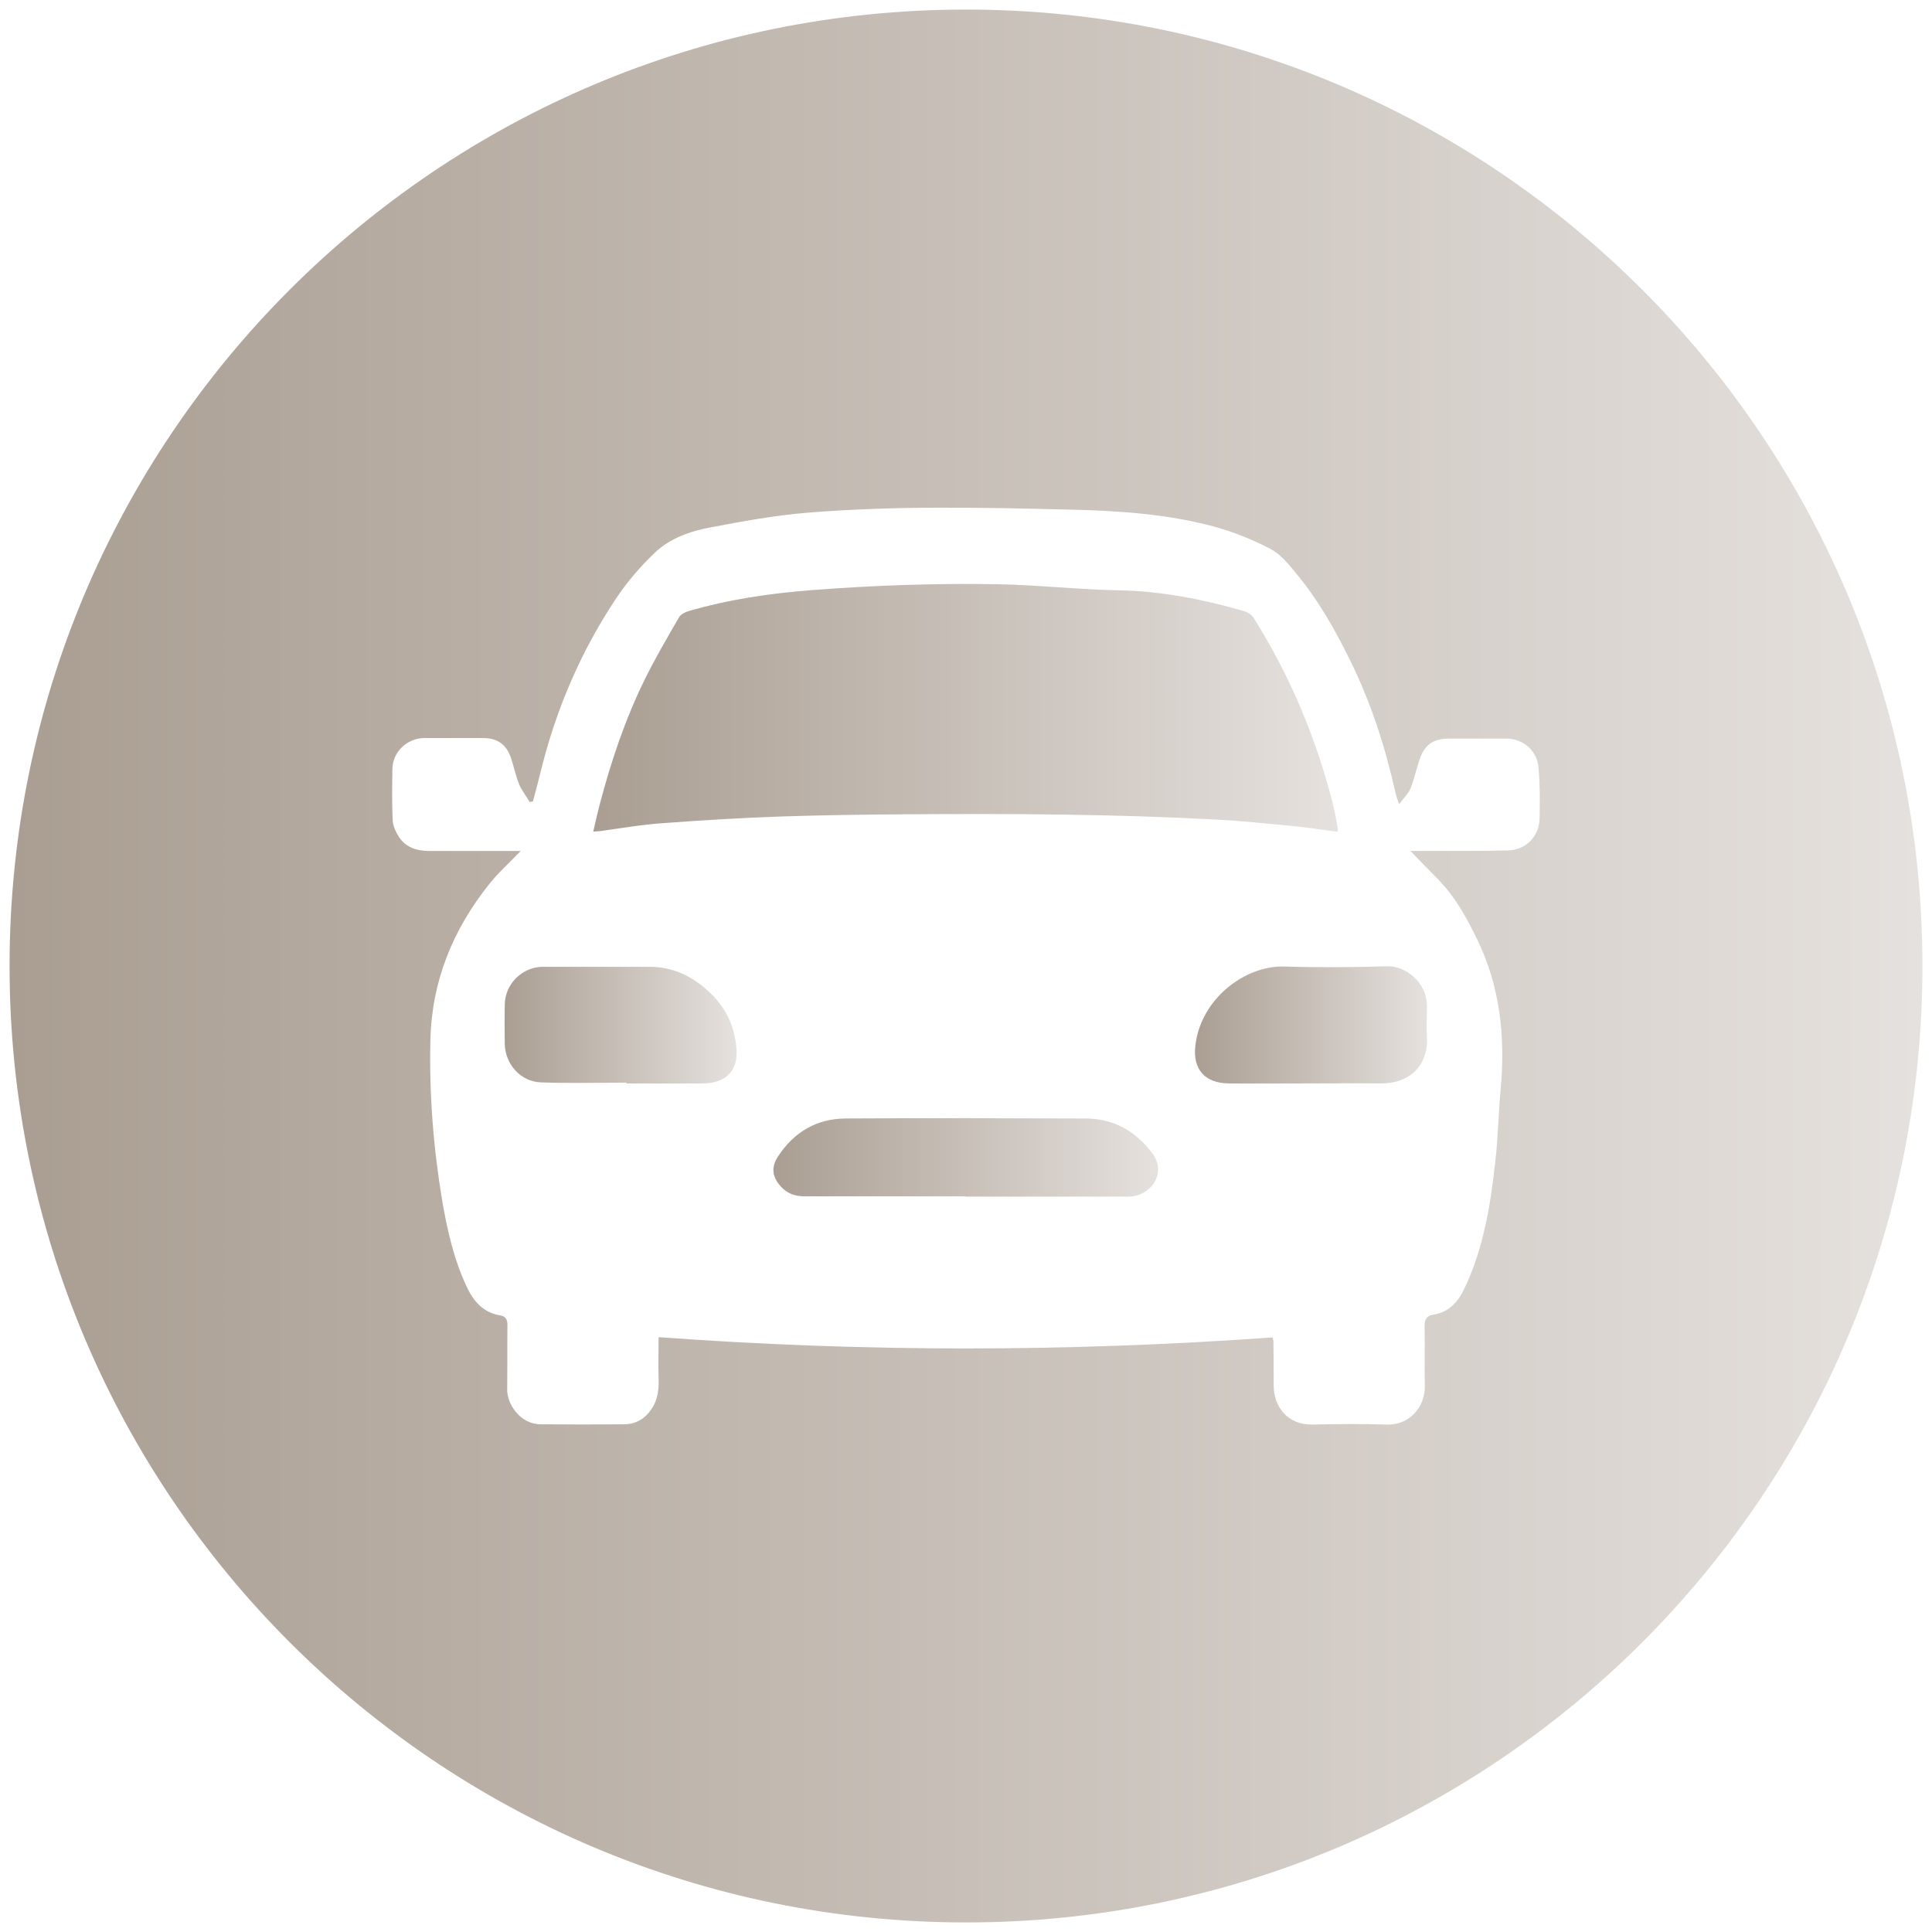 <?xml version="1.0" encoding="utf-8"?>
<!-- Generator: Adobe Illustrator 22.1.0, SVG Export Plug-In . SVG Version: 6.00 Build 0)  -->
<svg version="1.1" xmlns="http://www.w3.org/2000/svg" xmlns:xlink="http://www.w3.org/1999/xlink" x="0px" y="0px"
	 viewBox="0 0 727.2 727.2" style="enable-background:new 0 0 727.2 727.2;" xml:space="preserve">
<style type="text/css">
	.st0{display:none;}
	.st1{display:inline;}
	.st2{fill:url(#SVGID_1_);}
	.st3{fill:url(#SVGID_2_);}
	.st4{fill:url(#SVGID_3_);}
	.st5{fill:url(#SVGID_4_);}
	.st6{fill:url(#SVGID_5_);}
	.st7{fill:url(#SVGID_6_);}
	.st8{fill:url(#SVGID_7_);}
	.st9{fill:url(#SVGID_8_);}
</style>
<g id="facebook" class="st0">
	<g class="st1">
		<linearGradient id="SVGID_1_" gradientUnits="userSpaceOnUse" x1="3.6" y1="363.6" x2="723.6" y2="363.6">
			<stop  offset="0" style="stop-color:#A89C90"/>
			<stop  offset="0" style="stop-color:#AA9E92"/>
			<stop  offset="1" style="stop-color:#E5E1DE"/>
		</linearGradient>
		<path class="st2" d="M347.2,251.2c-2.3,3.2-3.5,6.7-3.5,10.5c0,3.5,1.1,6.8,3.2,9.8c2.1,3,5.3,5.4,9.6,7.3v-34.3
			C352.7,245.7,349.5,248,347.2,251.2z M383.8,318.7c-2.6-3.2-6.9-5.7-12.8-7.4v38.7c5-0.9,9-3.2,12.1-6.9c3.1-3.7,4.7-8,4.7-12.9
			C387.7,325.7,386.4,321.8,383.8,318.7z M383.8,318.7c-2.6-3.2-6.9-5.7-12.8-7.4v38.7c5-0.9,9-3.2,12.1-6.9c3.1-3.7,4.7-8,4.7-12.9
			C387.7,325.7,386.4,321.8,383.8,318.7z M347.2,251.2c-2.3,3.2-3.5,6.7-3.5,10.5c0,3.5,1.1,6.8,3.2,9.8c2.1,3,5.3,5.4,9.6,7.3
			v-34.3C352.7,245.7,349.5,248,347.2,251.2z M363.6,170.8c-72.6,0-131.7,59.1-131.7,131.7S291,434.2,363.6,434.2
			s131.7-59.1,131.7-131.7S436.2,170.8,363.6,170.8z M401.1,356.8c-7.2,8.2-17.3,13.2-30.2,15.1v18.6h-14.4v-18.1
			c-11.4-1.4-20.7-5.7-27.9-12.8S317,342.3,315,329.3l25.9-2.8c1,5.3,3,9.8,6,13.7c2.9,3.8,6.1,6.6,9.7,8.3V307
			c-13-3.7-22.5-9.3-28.5-16.8c-6-7.5-9.1-16.6-9.1-27.3c0-10.8,3.4-20,10.3-27.3c6.9-7.4,16-11.6,27.3-12.7V213h14.4v9.8
			c10.5,1.3,18.9,4.8,25.1,10.8c6.2,5.9,10.2,13.8,11.9,23.8l-25.1,3.3c-1.5-7.8-5.5-13.1-11.9-15.9v38.8
			c15.9,4.3,26.7,9.9,32.4,16.7c5.8,6.8,8.6,15.6,8.6,26.3C412,338.5,408.4,348.6,401.1,356.8z M370.9,311.3v38.7
			c5-0.9,9-3.2,12.1-6.9c3.1-3.7,4.7-8,4.7-12.9c0-4.4-1.3-8.3-3.9-11.4C381.2,315.4,376.9,313,370.9,311.3z M347.2,251.2
			c-2.3,3.2-3.5,6.7-3.5,10.5c0,3.5,1.1,6.8,3.2,9.8c2.1,3,5.3,5.4,9.6,7.3v-34.3C352.7,245.7,349.5,248,347.2,251.2z M363.6,170.8
			c-72.6,0-131.7,59.1-131.7,131.7S291,434.2,363.6,434.2s131.7-59.1,131.7-131.7S436.2,170.8,363.6,170.8z M401.1,356.8
			c-7.2,8.2-17.3,13.2-30.2,15.1v18.6h-14.4v-18.1c-11.4-1.4-20.7-5.7-27.9-12.8S317,342.3,315,329.3l25.9-2.8c1,5.3,3,9.8,6,13.7
			c2.9,3.8,6.1,6.6,9.7,8.3V307c-13-3.7-22.5-9.3-28.5-16.8c-6-7.5-9.1-16.6-9.1-27.3c0-10.8,3.4-20,10.3-27.3
			c6.9-7.4,16-11.6,27.3-12.7V213h14.4v9.8c10.5,1.3,18.9,4.8,25.1,10.8c6.2,5.9,10.2,13.8,11.9,23.8l-25.1,3.3
			c-1.5-7.8-5.5-13.1-11.9-15.9v38.8c15.9,4.3,26.7,9.9,32.4,16.7c5.8,6.8,8.6,15.6,8.6,26.3C412,338.5,408.4,348.6,401.1,356.8z
			 M370.9,311.3v38.7c5-0.9,9-3.2,12.1-6.9c3.1-3.7,4.7-8,4.7-12.9c0-4.4-1.3-8.3-3.9-11.4C381.2,315.4,376.9,313,370.9,311.3z
			 M347.2,251.2c-2.3,3.2-3.5,6.7-3.5,10.5c0,3.5,1.1,6.8,3.2,9.8c2.1,3,5.3,5.4,9.6,7.3v-34.3C352.7,245.7,349.5,248,347.2,251.2z
			 M363.6,3.6c-198.8,0-360,161.2-360,360s161.2,360,360,360s360-161.2,360-360S562.4,3.6,363.6,3.6z M328.8,517.6
			c-37.5,0.1-75,0-112.4,0.1c-3.7,0-7.7-1.3-11.7,1.8c10.7,10.8,20.8,21.8,31.8,31.9c7.5,6.9,8.2,13.6,2.4,21.2
			c-5.9,7.9-16.2,9.6-23.4,2.8c-21.5-20.5-42.6-41.5-63.4-62.8c-6.5-6.7-6-14.8,0.9-21.7c20.2-20.2,40.5-40.4,60.9-60.3
			c7.5-7.3,17.7-7.4,23.7-0.5c6.7,7.7,5.9,15.6-1.2,22.6c-10.6,10.6-21.5,20.9-34.7,33.7h20.1c35.5,0,71.1,0,106.6,0
			c13.4,0,19.4,5.2,19.2,16.1C347.5,512.8,341.7,517.6,328.8,517.6z M208.7,302.5c0-85.5,69.3-154.9,154.9-154.9
			S518.5,217,518.5,302.5c0,85.5-69.3,154.9-154.9,154.9S208.7,388,208.7,302.5z M574.1,513.7c-20.2,20.2-40.5,40.4-60.9,60.3
			c-7.5,7.3-17.7,7.4-23.7,0.5c-6.7-7.7-5.9-15.6,1.2-22.6c10.6-10.6,21.5-20.9,34.7-33.7h-20.1c-35.5,0-71.1,0-106.6,0
			c-13.4,0-19.4-5.2-19.2-16.1c0.2-10.2,6-15.1,18.9-15.1c37.5-0.1,75,0,112.4-0.1c3.7,0,7.7,1.3,11.7-1.8
			c-10.7-10.8-20.8-21.8-31.8-31.9c-7.5-6.9-8.2-13.6-2.4-21.2c5.9-7.9,16.2-9.6,23.4-2.8c21.5,20.5,42.6,41.5,63.4,62.8
			C581.5,498.7,581,506.8,574.1,513.7z M363.6,170.8c-72.6,0-131.7,59.1-131.7,131.7S291,434.2,363.6,434.2s131.7-59.1,131.7-131.7
			S436.2,170.8,363.6,170.8z M401.1,356.8c-7.2,8.2-17.3,13.2-30.2,15.1v18.6h-14.4v-18.1c-11.4-1.4-20.7-5.7-27.9-12.8
			S317,342.3,315,329.3l25.9-2.8c1,5.3,3,9.8,6,13.7c2.9,3.8,6.1,6.6,9.7,8.3V307c-13-3.7-22.5-9.3-28.5-16.8
			c-6-7.5-9.1-16.6-9.1-27.3c0-10.8,3.4-20,10.3-27.3c6.9-7.4,16-11.6,27.3-12.7V213h14.4v9.8c10.5,1.3,18.9,4.8,25.1,10.8
			c6.2,5.9,10.2,13.8,11.9,23.8l-25.1,3.3c-1.5-7.8-5.5-13.1-11.9-15.9v38.8c15.9,4.3,26.7,9.9,32.4,16.7c5.8,6.8,8.6,15.6,8.6,26.3
			C412,338.5,408.4,348.6,401.1,356.8z M370.9,311.3v38.7c5-0.9,9-3.2,12.1-6.9c3.1-3.7,4.7-8,4.7-12.9c0-4.4-1.3-8.3-3.9-11.4
			C381.2,315.4,376.9,313,370.9,311.3z M347.2,251.2c-2.3,3.2-3.5,6.7-3.5,10.5c0,3.5,1.1,6.8,3.2,9.8c2.1,3,5.3,5.4,9.6,7.3v-34.3
			C352.7,245.7,349.5,248,347.2,251.2z M347.2,251.2c-2.3,3.2-3.5,6.7-3.5,10.5c0,3.5,1.1,6.8,3.2,9.8c2.1,3,5.3,5.4,9.6,7.3v-34.3
			C352.7,245.7,349.5,248,347.2,251.2z M383.8,318.7c-2.6-3.2-6.9-5.7-12.8-7.4v38.7c5-0.9,9-3.2,12.1-6.9c3.1-3.7,4.7-8,4.7-12.9
			C387.7,325.7,386.4,321.8,383.8,318.7z M383.8,318.7c-2.6-3.2-6.9-5.7-12.8-7.4v38.7c5-0.9,9-3.2,12.1-6.9c3.1-3.7,4.7-8,4.7-12.9
			C387.7,325.7,386.4,321.8,383.8,318.7z M347.2,251.2c-2.3,3.2-3.5,6.7-3.5,10.5c0,3.5,1.1,6.8,3.2,9.8c2.1,3,5.3,5.4,9.6,7.3
			v-34.3C352.7,245.7,349.5,248,347.2,251.2z M363.6,170.8c-72.6,0-131.7,59.1-131.7,131.7S291,434.2,363.6,434.2
			s131.7-59.1,131.7-131.7S436.2,170.8,363.6,170.8z M401.1,356.8c-7.2,8.2-17.3,13.2-30.2,15.1v18.6h-14.4v-18.1
			c-11.4-1.4-20.7-5.7-27.9-12.8S317,342.3,315,329.3l25.9-2.8c1,5.3,3,9.8,6,13.7c2.9,3.8,6.1,6.6,9.7,8.3V307
			c-13-3.7-22.5-9.3-28.5-16.8c-6-7.5-9.1-16.6-9.1-27.3c0-10.8,3.4-20,10.3-27.3c6.9-7.4,16-11.6,27.3-12.7V213h14.4v9.8
			c10.5,1.3,18.9,4.8,25.1,10.8c6.2,5.9,10.2,13.8,11.9,23.8l-25.1,3.3c-1.5-7.8-5.5-13.1-11.9-15.9v38.8
			c15.9,4.3,26.7,9.9,32.4,16.7c5.8,6.8,8.6,15.6,8.6,26.3C412,338.5,408.4,348.6,401.1,356.8z M370.9,311.3v38.7
			c5-0.9,9-3.2,12.1-6.9c3.1-3.7,4.7-8,4.7-12.9c0-4.4-1.3-8.3-3.9-11.4C381.2,315.4,376.9,313,370.9,311.3z M347.2,251.2
			c-2.3,3.2-3.5,6.7-3.5,10.5c0,3.5,1.1,6.8,3.2,9.8c2.1,3,5.3,5.4,9.6,7.3v-34.3C352.7,245.7,349.5,248,347.2,251.2z M347.2,251.2
			c-2.3,3.2-3.5,6.7-3.5,10.5c0,3.5,1.1,6.8,3.2,9.8c2.1,3,5.3,5.4,9.6,7.3v-34.3C352.7,245.7,349.5,248,347.2,251.2z M383.8,318.7
			c-2.6-3.2-6.9-5.7-12.8-7.4v38.7c5-0.9,9-3.2,12.1-6.9c3.1-3.7,4.7-8,4.7-12.9C387.7,325.7,386.4,321.8,383.8,318.7z M383.8,318.7
			c-2.6-3.2-6.9-5.7-12.8-7.4v38.7c5-0.9,9-3.2,12.1-6.9c3.1-3.7,4.7-8,4.7-12.9C387.7,325.7,386.4,321.8,383.8,318.7z M347.2,251.2
			c-2.3,3.2-3.5,6.7-3.5,10.5c0,3.5,1.1,6.8,3.2,9.8c2.1,3,5.3,5.4,9.6,7.3v-34.3C352.7,245.7,349.5,248,347.2,251.2z M363.6,170.8
			c-72.6,0-131.7,59.1-131.7,131.7S291,434.2,363.6,434.2s131.7-59.1,131.7-131.7S436.2,170.8,363.6,170.8z M401.1,356.8
			c-7.2,8.2-17.3,13.2-30.2,15.1v18.6h-14.4v-18.1c-11.4-1.4-20.7-5.7-27.9-12.8S317,342.3,315,329.3l25.9-2.8c1,5.3,3,9.8,6,13.7
			c2.9,3.8,6.1,6.6,9.7,8.3V307c-13-3.7-22.5-9.3-28.5-16.8c-6-7.5-9.1-16.6-9.1-27.3c0-10.8,3.4-20,10.3-27.3
			c6.9-7.4,16-11.6,27.3-12.7V213h14.4v9.8c10.5,1.3,18.9,4.8,25.1,10.8c6.2,5.9,10.2,13.8,11.9,23.8l-25.1,3.3
			c-1.5-7.8-5.5-13.1-11.9-15.9v38.8c15.9,4.3,26.7,9.9,32.4,16.7c5.8,6.8,8.6,15.6,8.6,26.3C412,338.5,408.4,348.6,401.1,356.8z
			 M370.9,311.3v38.7c5-0.9,9-3.2,12.1-6.9c3.1-3.7,4.7-8,4.7-12.9c0-4.4-1.3-8.3-3.9-11.4C381.2,315.4,376.9,313,370.9,311.3z
			 M347.2,251.2c-2.3,3.2-3.5,6.7-3.5,10.5c0,3.5,1.1,6.8,3.2,9.8c2.1,3,5.3,5.4,9.6,7.3v-34.3C352.7,245.7,349.5,248,347.2,251.2z"
			/>
	</g>
</g>
<g id="Layer_2">
	<g>
		<linearGradient id="SVGID_2_" gradientUnits="userSpaceOnUse" x1="190.04" y1="385.799" x2="277.311" y2="385.799">
			<stop  offset="0" style="stop-color:#A89C90"/>
			<stop  offset="0" style="stop-color:#AA9E92"/>
			<stop  offset="1" style="stop-color:#E5E1DE"/>
		</linearGradient>
		<path class="st3" d="M277.2,394.7c0.7,8.1-3.8,13-12.5,13.1c-9.6,0.1-19.2,0-28.9,0v-0.3c-10.8,0-21.6,0.3-32.3-0.1
			c-7.5-0.3-13.3-6.8-13.5-14.3c-0.1-5.1-0.1-10.2,0-15.2c0.2-7.7,6.7-14,14.4-14c13.3,0,26.6,0,40,0c8.6,0,15.8,3.3,22,9
			C272.9,378.7,276.5,385.9,277.2,394.7z"/>
		<linearGradient id="SVGID_3_" gradientUnits="userSpaceOnUse" x1="291.044" y1="435.676" x2="435.884" y2="435.676">
			<stop  offset="0" style="stop-color:#A89C90"/>
			<stop  offset="0" style="stop-color:#AA9E92"/>
			<stop  offset="1" style="stop-color:#E5E1DE"/>
		</linearGradient>
		<path class="st4" d="M433.6,433.9c5.5,7.2,0.3,15.4-7.4,16.4c-1.3,0.2-2.5,0.1-3.8,0.1h-59v-0.1c-20.2,0-40.4,0-60.6,0
			c-3.6,0-6.6-1.1-9-3.8c-3.2-3.6-3.6-7.3-0.9-11.3c6-9.1,14.4-14.1,25.3-14.2c30.2-0.2,60.5-0.1,90.7,0
			C419.2,421.1,427.3,425.7,433.6,433.9z"/>
		<linearGradient id="SVGID_4_" gradientUnits="userSpaceOnUse" x1="223.31" y1="266.327" x2="503.474" y2="266.327">
			<stop  offset="0" style="stop-color:#A89C90"/>
			<stop  offset="0" style="stop-color:#AA9E92"/>
			<stop  offset="1" style="stop-color:#E5E1DE"/>
		</linearGradient>
		<path class="st5" d="M226.1,312.8c-0.7,0.1-1.4,0.1-2.8,0.2c0.8-3.5,1.5-6.6,2.3-9.7c4.3-16.5,9.7-32.6,17.2-47.8
			c3.9-7.9,8.3-15.4,12.7-23c0.6-1.1,2.1-2,3.4-2.4c15.4-4.5,31-6.8,47-8c23.2-1.8,46.5-2.6,69.7-2.2c15.2,0.3,30.4,2,45.6,2.3
			c16.1,0.3,31.7,3.4,47,7.8c1.4,0.4,3.1,1.5,3.8,2.8c13.7,21.8,23.5,45.3,29.8,70.2c0.7,2.9,1.2,5.8,1.7,8.7
			c0.1,0.4-0.1,0.8-0.1,1.4c-5.8-0.8-11.4-1.7-17-2.2c-9.3-0.9-18.7-1.9-28.1-2.4c-39.2-2.1-78.4-2.3-117.7-2
			c-15.3,0.1-30.7,0.3-46,0.8c-14.9,0.5-29.8,1.4-44.6,2.5C242,310.3,234.1,311.7,226.1,312.8z"/>
		<linearGradient id="SVGID_5_" gradientUnits="userSpaceOnUse" x1="449.722" y1="385.742" x2="537.116" y2="385.742">
			<stop  offset="0" style="stop-color:#A89C90"/>
			<stop  offset="0" style="stop-color:#AA9E92"/>
			<stop  offset="1" style="stop-color:#E5E1DE"/>
		</linearGradient>
		<path class="st6" d="M522.2,363.7c6.7-0.2,14.9,5.9,14.9,15c0,3.8-0.2,7.6,0,11.4c0.7,9.3-5,17.8-17.5,17.7c-9.5-0.1-19,0-28.5,0
			s-19,0.1-28.6,0c-9-0.1-13.5-5.3-12.6-13.9c1.8-17.8,18.7-30.6,33.6-30.1C496.3,364.2,509.3,364.1,522.2,363.7z"/>
		<linearGradient id="SVGID_6_" gradientUnits="userSpaceOnUse" x1="3.6" y1="363.6" x2="723.6" y2="363.6">
			<stop  offset="0" style="stop-color:#A89C90"/>
			<stop  offset="0" style="stop-color:#AA9E92"/>
			<stop  offset="1" style="stop-color:#E5E1DE"/>
		</linearGradient>
		<path class="st7" d="M363.6,3.6c-198.8,0-360,161.2-360,360s161.2,360,360,360s360-161.2,360-360S562.4,3.6,363.6,3.6z
			 M579.5,308.1c-0.2,6.8-5.1,11.8-11.9,12c-10.8,0.3-21.6,0.1-32.4,0.2h-4.3c3.6,3.7,6.5,6.8,9.5,9.8c7,6.8,11.6,15.2,15.8,23.9
			c8.4,17.5,10.4,36.1,8.7,55.3c-0.9,9.4-1,18.8-2.1,28.1c-1.8,16.3-4.4,32.4-11.5,47.4c-2.4,5.1-5.8,9.1-11.7,10
			c-2.5,0.4-3.4,1.7-3.4,4.4c0.2,7.5-0.1,15,0.1,22.5c0.2,7.2-5.2,14.8-14.4,14.5c-9.3-0.3-18.6-0.2-27.9,0
			c-9.6,0.2-14.6-7-14.6-14.7c0-5.6,0-11.2-0.1-16.8c0-0.2-0.1-0.4-0.3-1.3c-76.8,5.5-153.7,5.6-231.1-0.1c0,5.5-0.2,10.5,0,15.6
			c0.2,5.2-0.7,9.8-4.5,13.7c-2.4,2.4-5.3,3.5-8.5,3.5c-10.5,0.1-20.9,0.1-31.4,0c-7.7,0-12.7-7.6-12.6-13.2c0.1-8,0-16.1,0.1-24.1
			c0-2.2-0.7-3.4-2.8-3.7c-6.4-1.1-10-5.3-12.6-10.9c-4.8-10.3-7.3-21.3-9.2-32.5c-3.3-19.9-4.9-40.1-4.4-60.3
			c0.5-22.1,8.5-41.6,22.2-58.7c3.4-4.3,7.5-7.9,11.8-12.4h-12.6c-7.3,0-14.6,0-21.9,0c-4.6,0-8.7-1.3-11.3-5.2
			c-1.2-1.9-2.3-4.2-2.4-6.3c-0.3-6.4-0.2-12.9-0.1-19.4c0.1-6.4,5.5-11.5,11.9-11.6c7.4,0,14.8,0,22.2,0c5.4,0,8.7,2.3,10.5,7.4
			c1.1,3.3,1.8,6.8,3.1,10c1,2.4,2.7,4.5,4,6.7c0.4-0.1,0.8-0.2,1.2-0.3c1-3.7,2-7.4,2.9-11.1c5.8-23.7,15.3-45.8,28.9-66
			c4-5.9,8.8-11.4,13.9-16.3c5.8-5.6,13.5-8.3,21.2-9.7c12-2.3,24.1-4.5,36.2-5.5c32.8-2.7,65.8-2,98.6-1.2
			c18.2,0.4,36.6,1.6,54.3,6.3c7.4,2,14.6,4.9,21.4,8.4c3.8,1.9,6.8,5.6,9.6,9c8.3,9.9,14.7,21.1,20.4,32.7
			c8,16.1,13.4,32.9,17.3,50.4c0.2,1,0.6,2,1.3,4.1c1.8-2.4,3.5-4,4.3-5.9c1.4-3.5,2.2-7.3,3.4-10.9c1.9-5.6,5.2-7.9,11.1-7.9
			c7.2,0,14.4,0,21.6,0c6.5,0,11.8,4.8,12.1,11.3C579.7,295.4,579.6,301.8,579.5,308.1z"/>
	</g>
</g>
<g id="Layer_3" class="st0">
	<g class="st1">
		<linearGradient id="SVGID_7_" gradientUnits="userSpaceOnUse" x1="233.762" y1="283.879" x2="492.569" y2="283.879">
			<stop  offset="0" style="stop-color:#A89C90"/>
			<stop  offset="0" style="stop-color:#AA9E92"/>
			<stop  offset="1" style="stop-color:#E5E1DE"/>
		</linearGradient>
		<path class="st8" d="M233.8,313.2c-0.1-19.5-0.1-39,0-58.5c0-8.2,0.8-8.9,9.7-8.9c39.9,0,79.8,0,119.8,0c39.7,0,79.4,0,119,0
			c9.6,0,10.2,0.5,10.2,9c0.1,20,0.1,39.9,0,59.9c0,7.6-1.2,8.4-9.2,6c-37.2-11.1-74.5-22.1-111.6-33.4c-6-1.8-11.3-1.7-17.2,0.1
			c-36.5,11.1-73,21.9-109.5,32.8C234.5,323.3,233.8,322.9,233.8,313.2z"/>
		<linearGradient id="SVGID_8_" gradientUnits="userSpaceOnUse" x1="3.6" y1="363.6" x2="723.6" y2="363.6">
			<stop  offset="0" style="stop-color:#A89C90"/>
			<stop  offset="0" style="stop-color:#AA9E92"/>
			<stop  offset="1" style="stop-color:#E5E1DE"/>
		</linearGradient>
		<path class="st9" d="M363.6,3.6c-198.8,0-360,161.2-360,360s161.2,360,360,360s360-161.2,360-360S562.4,3.6,363.6,3.6z
			 M147.7,354.8c5-2,7.2-7.3,12.6-8.9c7-2.1,13.8-4.9,20.9-6.6c7.2-1.7,9.7-5.1,9.6-11.9c-0.4-26.4-0.2-52.9-0.1-79.3
			c0.1-25,17.8-41.2,45.3-41.4c17.7-0.2,35.5-0.2,53.2,0c7.1,0.1,9.5-2.3,9.4-8.7c-0.4-16.8-0.1-33.6-0.2-50.4h130.1
			c-0.1,16.3-0.3,32.7-0.4,49c0,9.5,0.5,10,10.7,10c18.5,0.1,36.9,0.1,55.3,0.1c9,0,16.9,2.8,23.9,7.7c12.3,8.5,17.4,20.1,17.3,33.9
			c-0.1,26.6,0,53.3,0,79.9c0,4.9,0.9,8.6,6.9,10.3c13.5,3.8,27.6,6.7,37,17.7V371c-3.6,1.3-3.6,4.6-4.5,7.3
			c-11.6,37.1-23.1,74.2-34.6,111.3c-3.6,11.4-4.4,11.9-17.6,10.2c-24.6-3.1-45.1-13.6-63.1-28.8c-10.2-8.6-10.1-8.7-20.7,0.2
			c-19.6,16.4-42,27.5-69.1,29c-34.3,2-62.2-10.8-86-32.2c-6.9-6.2-6.9-6.2-13.8,0c-19.4,17.6-42.2,29.4-69.8,32.1
			c-9.9,1-10.7,0.3-13.4-8.4c-11.5-36.9-23-73.8-34.6-110.6c-1-3.1-1-6.8-4.7-8.8V354.8z M575.8,579.6c-21.4-0.2-42.9-0.1-64.3-0.1
			c-1.2-2.5-3.8-2.5-6.2-2.9c-17.6-2.8-34.5-7.5-50.5-14.8c-4.3-2-8-1.1-11.9,0.7c-16.6,7.2-34.1,11.6-52.2,14.4
			c-2.4,0.4-5,0.4-6.4,2.7h-41.4c-1.1-1.8-3-2.2-5-2.5c-19.3-2.6-37.9-7.5-55.6-15.2c-4.2-1.8-8-1.1-12,0.6
			c-15.6,6.8-32,11.4-49.1,14.1c-2.6,0.4-5.5,0.3-7.1,2.9c-20.9,0-41.9-0.1-62.8,0.1c-3.2,0-3.9-0.5-3.8-3.4
			c0.2-11.9,0.1-23.8,0.1-35.7c16-0.3,32-0.6,48-0.9c27.1-0.6,51.7-8.7,74.4-21.6c5.2-2.9,8.9-2.7,14,0
			c52.6,28.3,105.5,28.3,158.2,0.1c5.5-2.9,9.3-2.9,14.7,0.1c24.1,13.6,50.2,21.7,78.9,21.4c14.5-0.1,29-0.3,43.6-0.4
			c0,12.3-0.1,24.7,0.1,37C579.7,579,579,579.6,575.8,579.6z"/>
	</g>
</g>
</svg>
